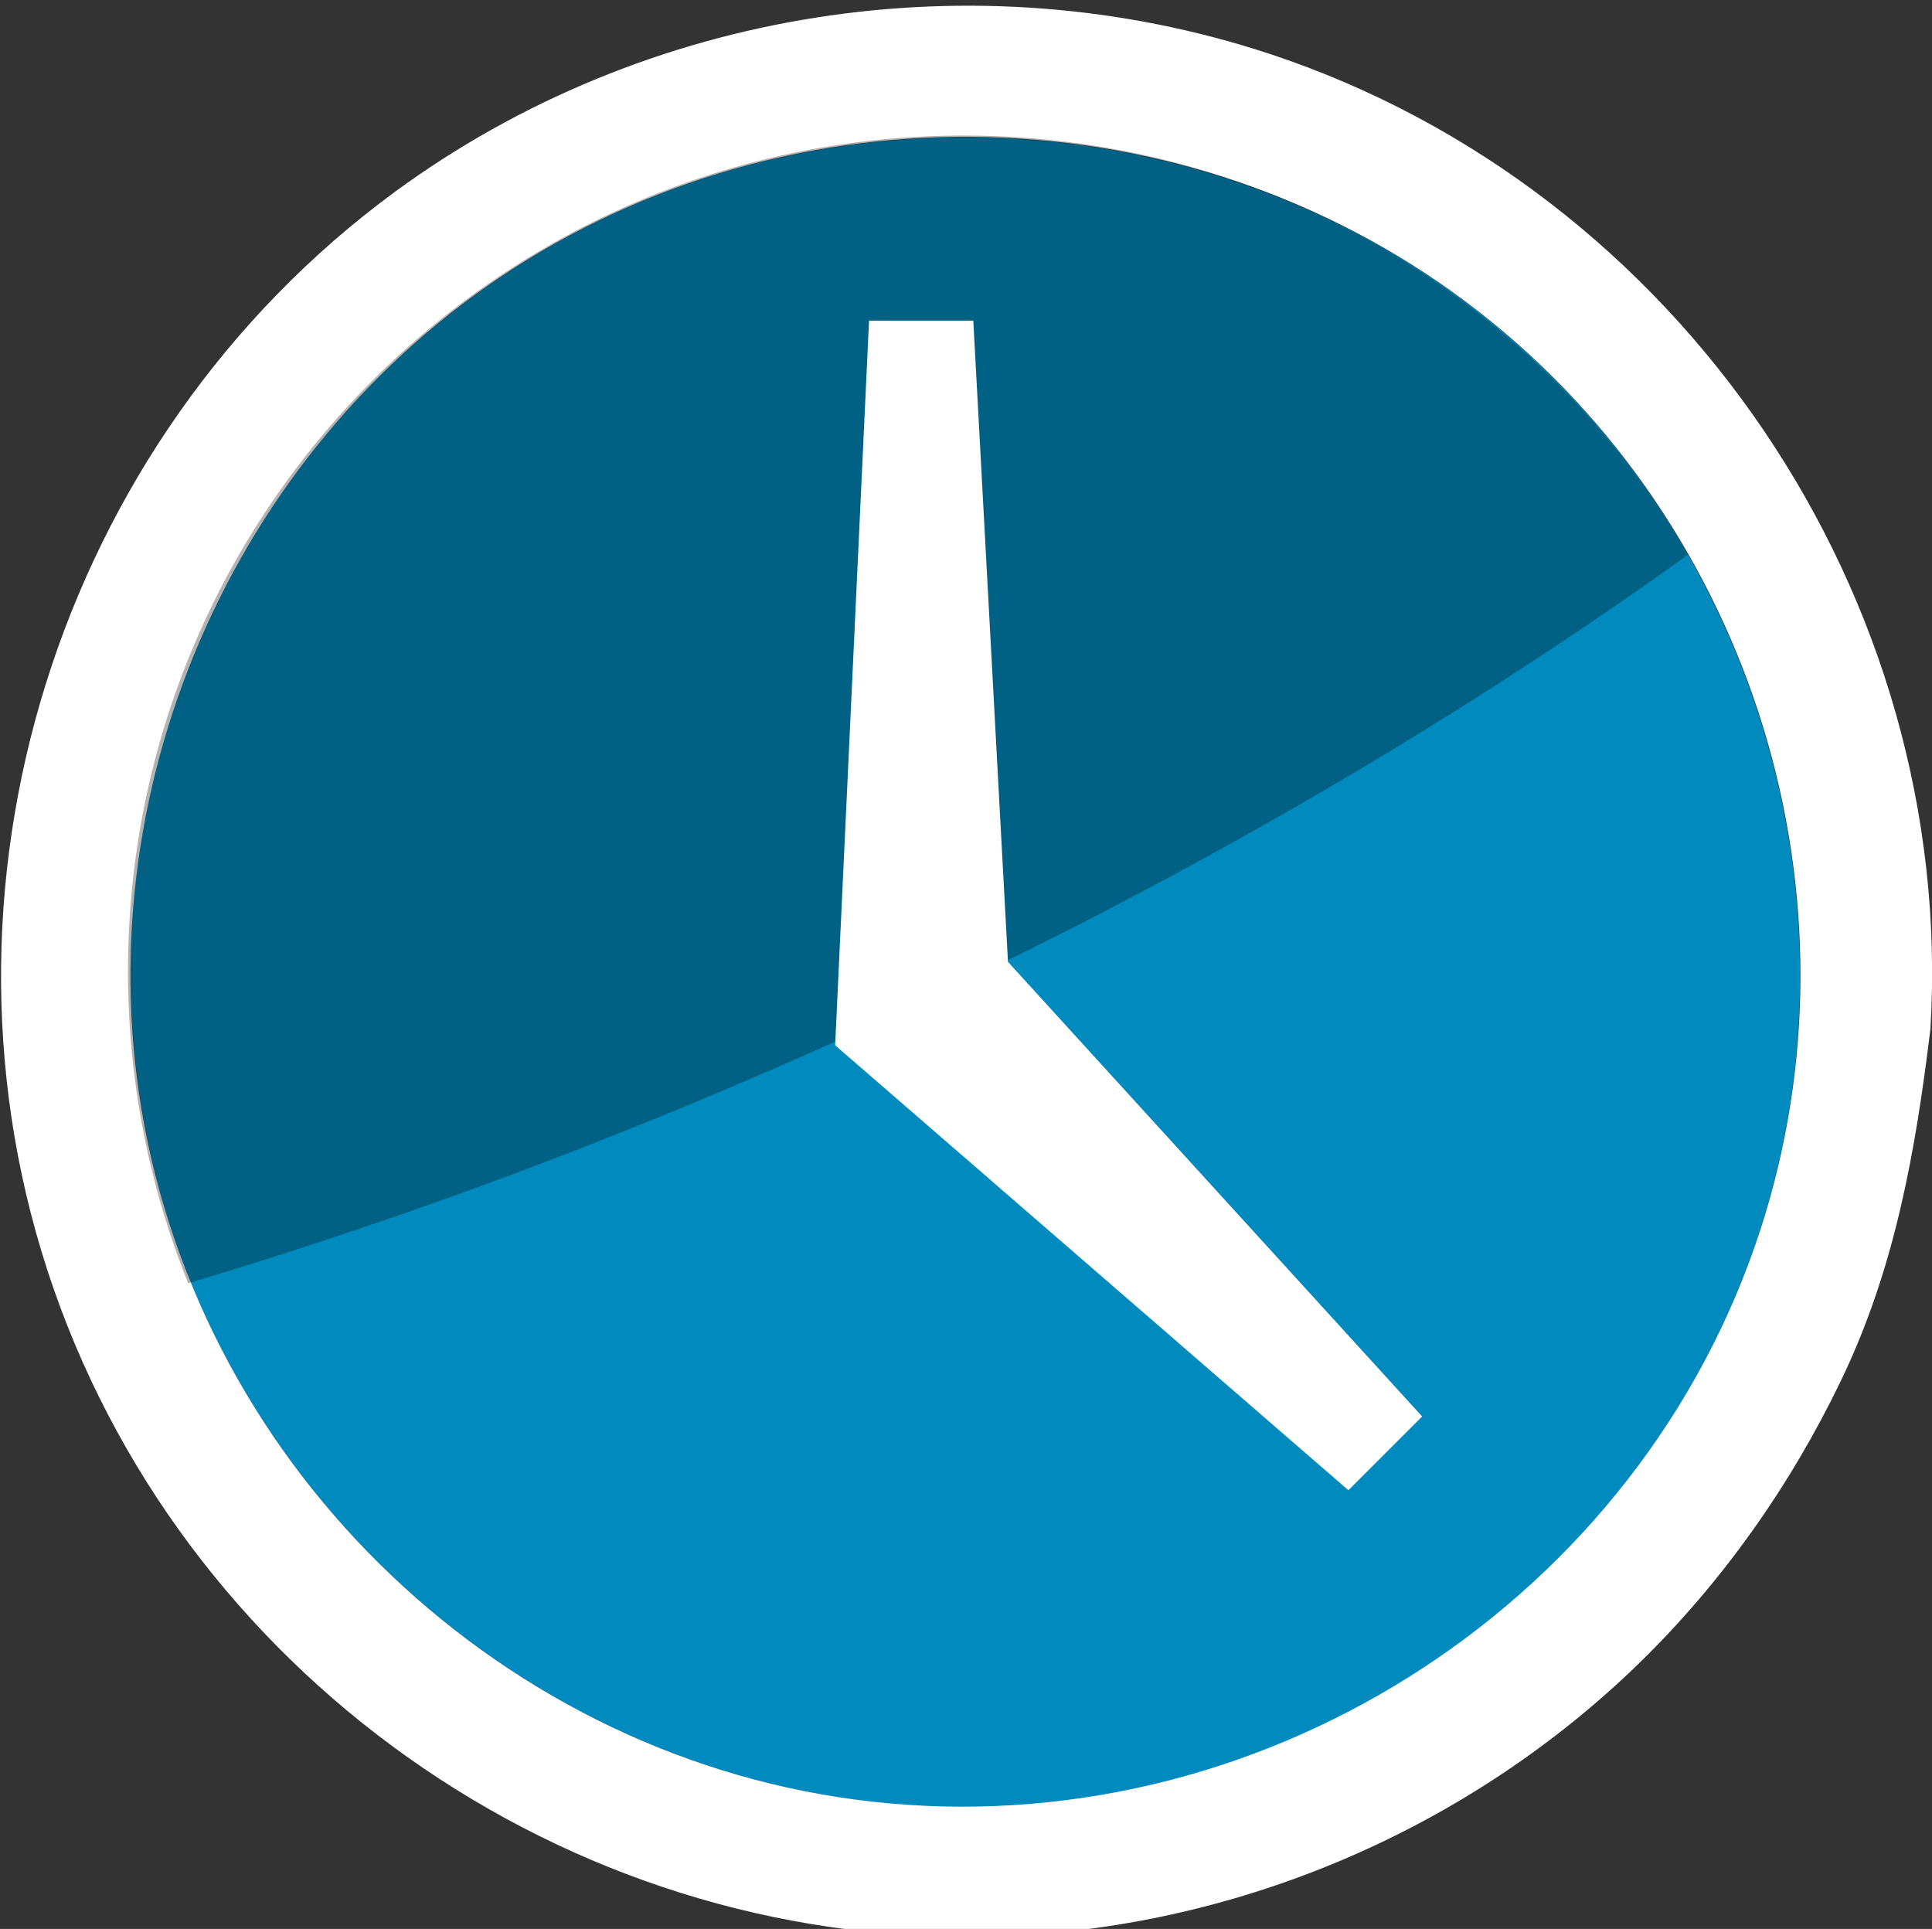 <?xml version="1.0" encoding="utf-8"?>
<!-- Generator: Adobe Illustrator 22.0.1, SVG Export Plug-In . SVG Version: 6.00 Build 0)  -->
<svg version="1.1" id="Layer_1" xmlns="http://www.w3.org/2000/svg" xmlns:xlink="http://www.w3.org/1999/xlink" x="0px" y="0px"
	 viewBox="0 0 741.2 740" style="enable-background:new 0 0 741.2 740;" xml:space="preserve">
<rect x="0" y="0" width="741.2" height="740" fill="#333333" stroke="none"/>
<style type="text/css">
	.st0{fill:#008ABE;}
	.st1{fill:#FFFFFF;}
	.st2{opacity:0.3;enable-background:new    ;}
</style>
<g>
	<path class="st0" d="M314.4,688.3c0.4,0.1,0.7,0.1,1.1,0.2c1.3,0.2,2.7,0.5,4,0.7c0.9,0.2,1.9,0.3,2.8,0.5c0.1,0,0.1,0,0.2,0
		c3.1,0.5,6.1,0.9,9.2,1.3c0.1,0,0.1,0,0.2,0c1.5,0.2,3.1,0.4,4.6,0.5c0.2,0,0.3,0,0.5,0.1c2,0.2,4,0.4,6,0.6
		c1.4,0.1,2.8,0.2,4.1,0.3c0.5,0,1,0.1,1.4,0.1c144.5,9.6,281.7-82.1,326.7-220.6c41.3-127.1-2.6-270-107.8-352.2
		c-97.9-76.4-233.6-88.1-343.1-32.5c-29.6,15.2-56.5,34.9-79.9,58.2c-0.5,0.5-1.1,1.1-1.6,1.6c-0.6,0.6-1.2,1.3-1.8,1.9
		c-52.1,54-84.2,125.4-90,200.1c-0.6,7.8-0.9,15.7-0.9,23.6c0,39,7,76.4,19.7,110.9C109.3,588.5,203.1,668.3,314.4,688.3z"/>
</g>
<path class="st1" d="M740.6,394.7c9.9-165.7-96-321.9-253.4-374C374.2-16.6,247.5,3.2,151.5,73.6C21.8,168.8-32.4,342,20.5,494.2
	c53.2,152.9,203.6,255.4,365.7,248.5c90.4-3.8,177.9-41.6,242.7-104.7c31.9-31.1,57.9-68,77.2-108
	C727.1,486.6,734.9,441.4,740.6,394.7z M340.9,691.8C199.9,679,81.1,570.1,55.3,431.1C31.8,304.5,88.8,172.5,197.1,102.9
	c113.4-72.9,264.2-66.2,370.4,16.8c105.3,82.2,149.2,225,107.8,352.2C629.5,612.8,488.2,705.2,340.9,691.8z"/>
<path class="st2" d="M369.7,52C192.6,52,49.1,195.5,49.1,372.6c0,42.3,8.2,82.7,23.1,119.7c73.9-22.1,149.6-49.6,225.6-82.7
	c130.8-56.9,249-124.4,349.8-196.8C592.3,116.7,488.5,52,369.7,52z"/>
<polygon class="st1" points="386.7,369 373.4,123 333.4,123 320.4,401 517.3,571.7 545.6,543.4 "/>
</svg>

